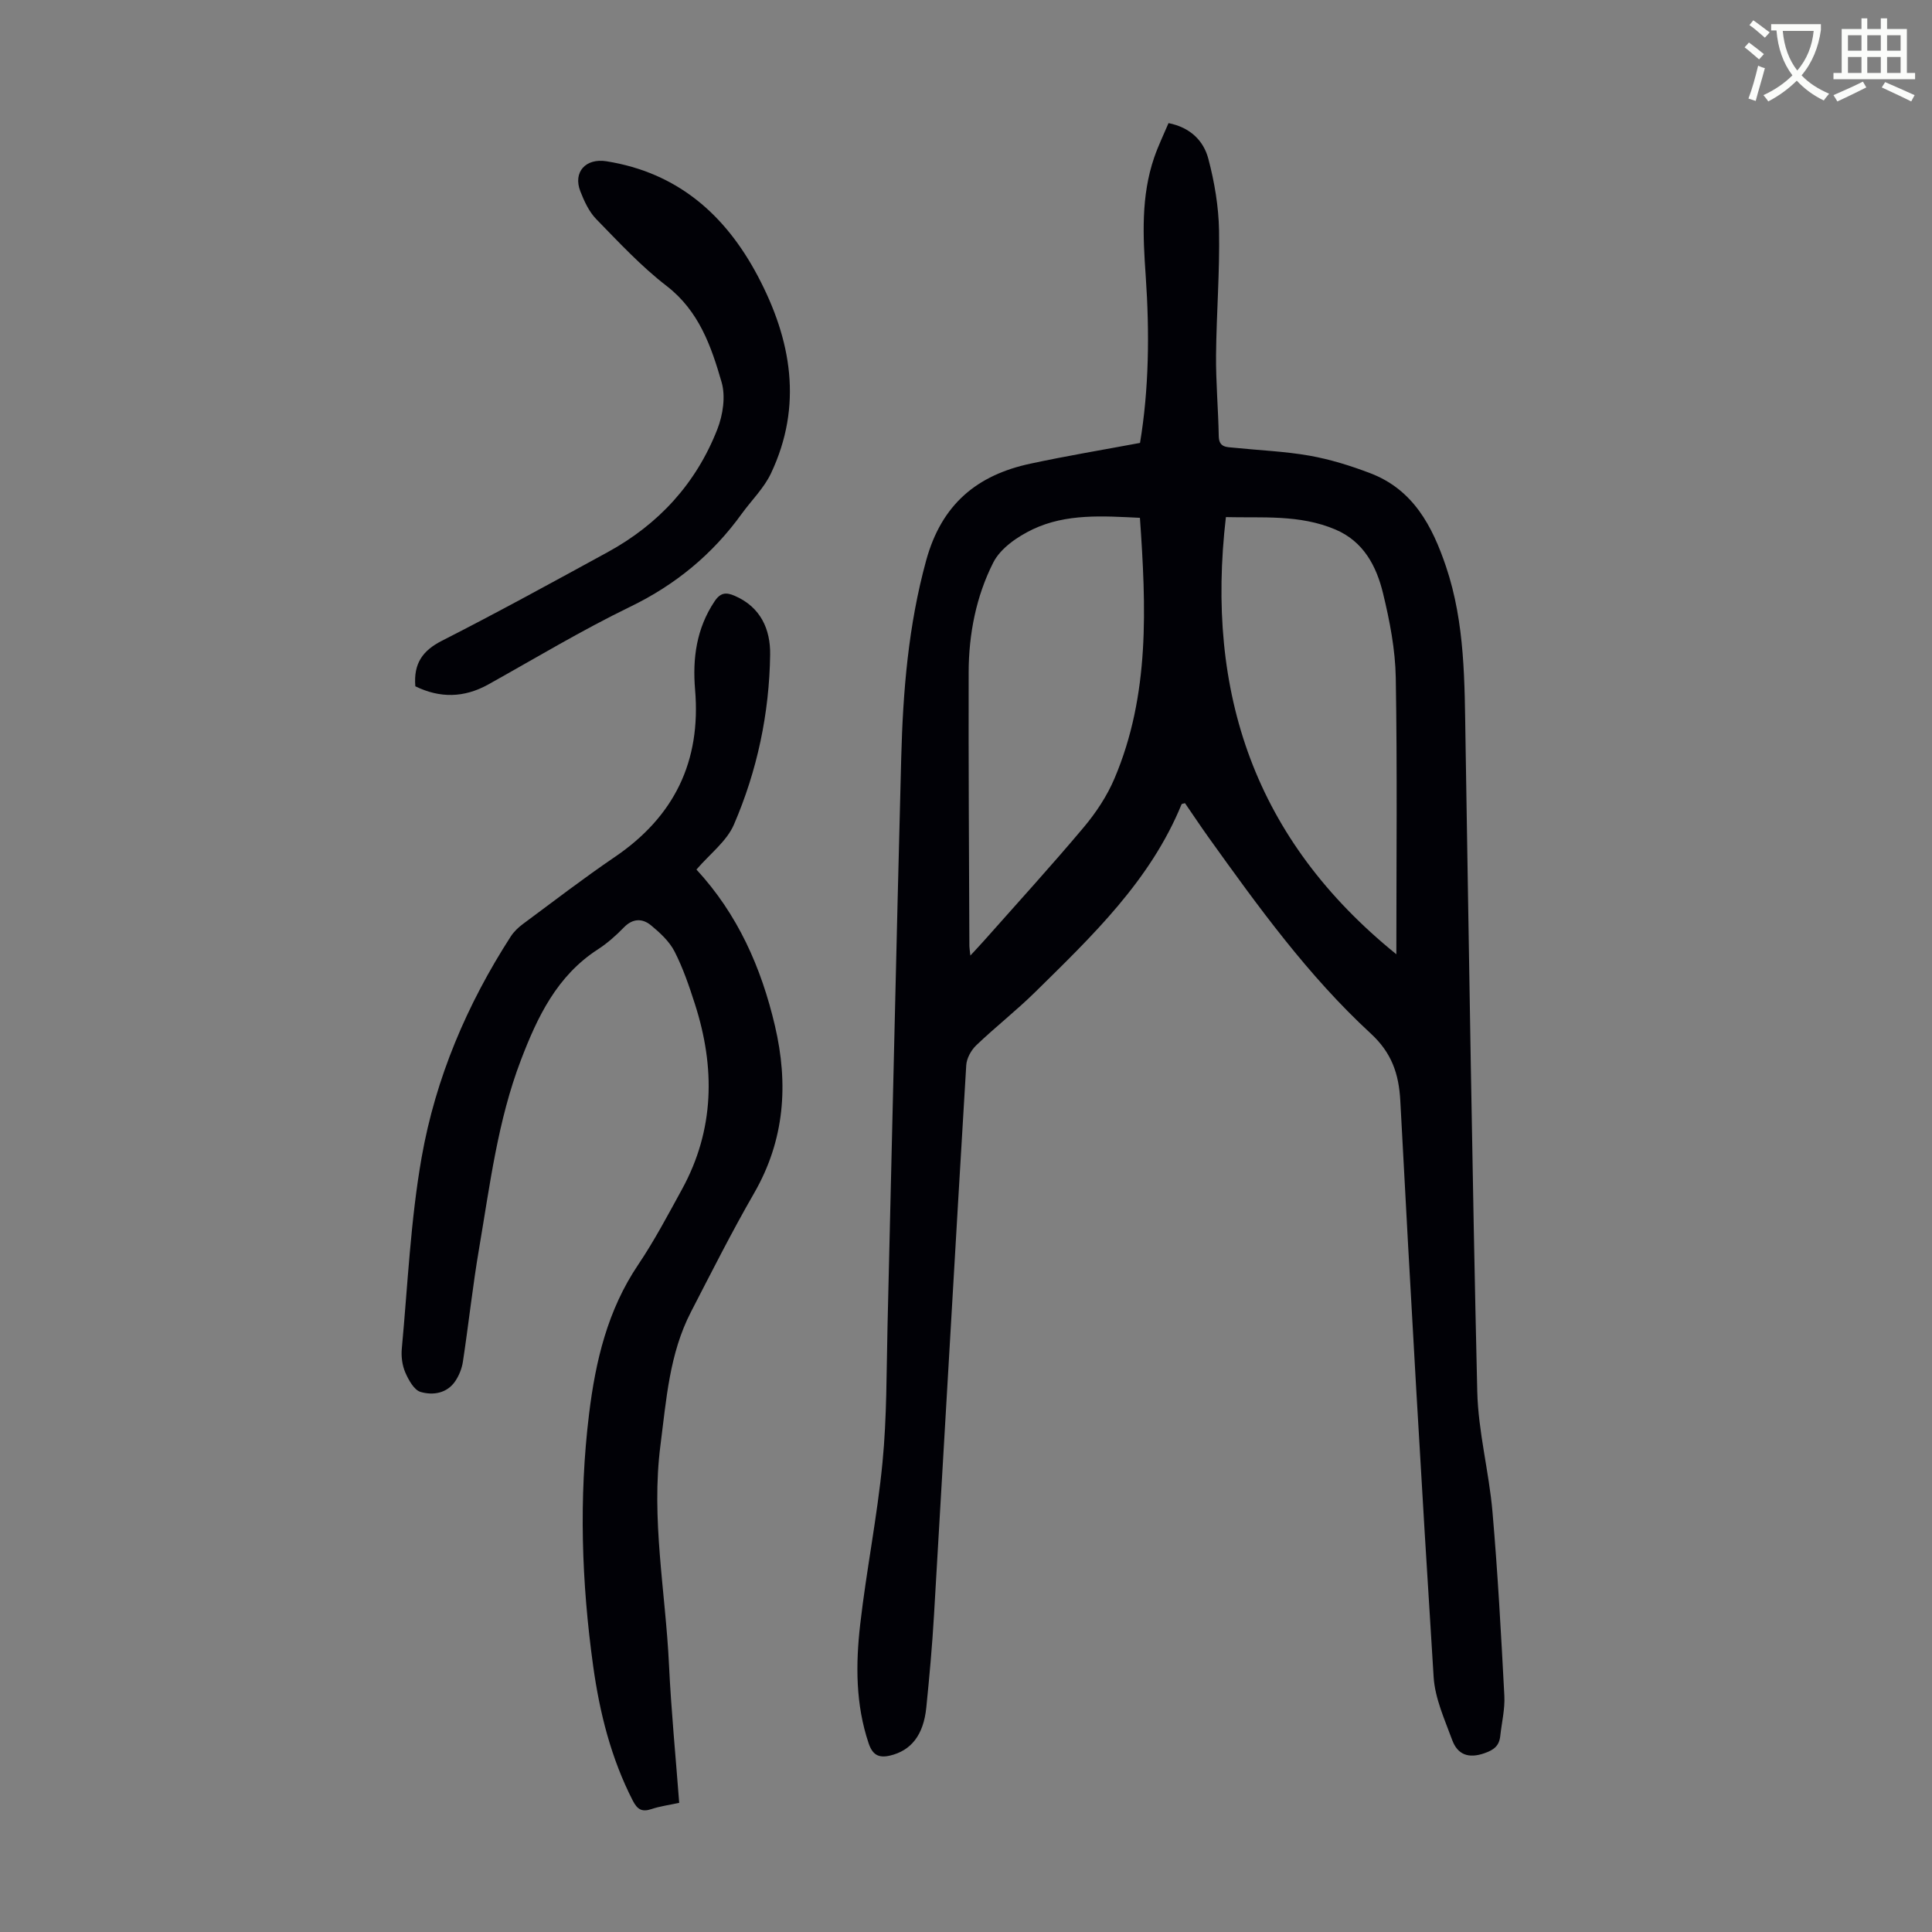 <svg enable-background="new 0 0 400 400" viewBox="0 0 400 400" xmlns="http://www.w3.org/2000/svg"><rect x="0" y="0" width="400" height="400" fill="#808080" stroke="none"/><path d="m362.1 8.8c1.1.8 2.1 1.6 3.1 2.4l-1 1.1c-1.3-1.1-2.3-2-3-2.5zm1.9 4.8c.5.2.9.4 1.4.5-.6 2.3-1.3 4.5-1.9 6.8l-1.5-.5c.8-2.1 1.4-4.3 2-6.8zm-1-9.4c1.3.9 2.4 1.8 3.4 2.5l-1 1.1c-1.4-1.2-2.4-2.1-3.2-2.6zm3.7 2.2v-1.4h10.3v1.2c-.5 3.6-1.8 6.8-4 9.4 1.5 1.6 3.4 2.8 5.7 3.8-.3.4-.7.8-1.1 1.4-2.3-1.1-4.1-2.5-5.6-4.1-1.6 1.6-3.6 3.1-5.9 4.3-.3-.5-.7-.9-1-1.3 2.4-1.1 4.4-2.5 6-4.1-1.9-2.5-3-5.6-3.3-9.3h-1.1zm8.8 0h-6.4c.3 3.3 1.3 6 3 8.2 2-2.3 3.1-5.1 3.4-8.2z" fill="#fbfcfa"/><path d="m385.3 3.8h1.3v2.2h2.8v-2.2h1.3v2.2h4.1v9.1h1.7v1.3h-16.9v-1.3h1.7v-9.1h4.1v-2.2zm.4 13.1.7 1.2c-1.8.9-3.8 1.9-6 2.9-.2-.4-.5-.8-.8-1.3 2.3-1 4.3-1.9 6.1-2.8zm-3.1-6.4h2.8v-3.2h-2.8zm0 4.6h2.8v-3.3h-2.8zm4-4.6h2.8v-3.2h-2.8zm0 4.6h2.8v-3.3h-2.8zm3.7 1.9c2.1.9 4.1 1.8 6.1 2.7l-.7 1.3c-2.2-1.1-4.2-2-6.1-2.9zm3.2-9.7h-2.8v3.2h2.8zm-2.8 7.8h2.8v-3.3h-2.8z" fill="#fbfcfa"/><g fill="#010106"><path d="m236.03 91.7c1.85-11.11 1.99-22.79 1.18-34.53-.58-8.27-1-16.56 1.76-24.58.82-2.39 1.94-4.69 2.96-7.1 4.51.89 7.27 3.65 8.25 7.41 1.27 4.81 2.12 9.85 2.21 14.81.16 8.6-.54 17.22-.62 25.83-.05 5.58.46 11.17.56 16.76.04 2.42 1.69 2.24 3.19 2.4 5.22.54 10.49.74 15.64 1.65 4.26.76 8.47 2.07 12.53 3.62 8.88 3.38 12.85 10.91 15.69 19.33 3.97 11.77 3.84 23.98 4.04 36.17.74 44.86 1.38 89.73 2.43 134.58.19 8.33 2.42 16.59 3.15 24.93 1.1 12.69 1.79 25.41 2.46 38.13.14 2.75-.55 5.55-.85 8.33-.22 2-1.28 2.85-3.26 3.54-3.31 1.16-5.57.31-6.69-2.73-1.56-4.25-3.56-8.61-3.84-13.02-2.52-39.75-4.8-79.52-6.9-119.3-.3-5.67-1.82-10-6.14-13.97-12.98-11.97-23.28-26.24-33.52-40.53-1.69-2.36-3.29-4.78-4.92-7.14-.33.1-.66.11-.71.23-6.46 15.79-18.5 27.25-30.3 38.87-3.9 3.84-8.24 7.23-12.2 11.02-1.07 1.02-2 2.71-2.08 4.14-2.29 37.97-4.44 75.95-6.68 113.92-.37 6.36-.95 12.71-1.59 19.06-.58 5.74-3.17 8.91-7.49 9.94-2.42.57-3.65-.18-4.45-2.54-2.71-8.06-2.69-16.35-1.75-24.58 1.28-11.21 3.53-22.32 4.62-33.55.91-9.33.82-18.77 1.04-28.16.96-39.26 1.81-78.53 2.84-117.79.36-13.75 1.47-27.36 5.16-40.81 3.19-11.62 10.51-17.7 21.66-20.06 7.38-1.59 14.86-2.83 22.62-4.28zm-35.13 106.14c1.26-1.37 2.07-2.22 2.85-3.1 6.9-7.79 13.92-15.48 20.61-23.44 2.55-3.03 4.84-6.49 6.38-10.12 7.37-17.34 6.55-35.54 5.27-53.97-7.65-.37-15.24-.92-22.19 2.38-3.15 1.5-6.68 3.92-8.17 6.87-3.55 7-5.08 14.8-5.1 22.71-.05 18.9.08 37.81.15 56.72.01.39.08.79.2 1.95zm88.2-.27c0-19.43.2-38.34-.12-57.23-.1-5.86-1.25-11.79-2.64-17.51-1.36-5.61-4.02-10.72-9.86-13.2-7.44-3.16-15.23-2.37-22.67-2.57-4.24 36.36 5.93 66.77 35.29 90.51z"/><path d="m144.19 180.03c8.56 9.26 13.43 20.31 16.25 32.34 2.83 12.07 2.04 23.65-4.32 34.68-4.63 8.03-8.8 16.32-13.06 24.56-4.47 8.64-5.1 18.16-6.32 27.6-1.97 15.29 1.05 30.34 1.77 45.49.45 9.47 1.38 18.91 2.11 28.56-2.06.45-3.94.69-5.71 1.28-1.97.66-2.94.13-3.9-1.74-4.5-8.78-6.86-18.2-8.2-27.85-2.41-17.35-2.98-34.76-.85-52.2 1.34-10.96 3.83-21.5 10.16-30.89 3.36-4.99 6.19-10.36 9.09-15.65 6.75-12.34 6.88-25.21 2.67-38.32-1.19-3.71-2.46-7.44-4.22-10.89-1.07-2.09-2.99-3.86-4.85-5.4-1.78-1.48-3.78-1.51-5.65.42-1.63 1.68-3.42 3.27-5.38 4.54-8.48 5.48-12.52 13.99-15.94 22.94-4.79 12.53-6.4 25.78-8.63 38.87-1.34 7.82-2.18 15.71-3.37 23.56-.21 1.38-.78 2.82-1.56 3.99-1.73 2.59-4.64 3-7.19 2.27-1.36-.39-2.5-2.48-3.18-4.04-.64-1.48-.87-3.3-.72-4.93 1.23-13.22 1.81-26.57 4.11-39.62 2.89-16.39 9.38-31.66 18.45-45.72.65-1 1.58-1.89 2.55-2.6 6.29-4.66 12.5-9.44 18.97-13.84 12.33-8.37 17.9-19.8 16.64-34.65-.55-6.47.28-12.68 4.04-18.3 1.24-1.85 2.42-1.89 4.17-1.13 5.37 2.32 7.41 6.94 7.33 12.18-.17 12.17-2.68 24.02-7.5 35.18-1.48 3.44-4.92 6.01-7.76 9.31z"/><path d="m85.99 142.09c-.39-4.72 1.5-7.39 5.51-9.43 11.55-5.88 22.92-12.12 34.29-18.33 10.59-5.78 18.36-14.26 22.74-25.49 1.15-2.95 1.72-6.78.87-9.71-2.15-7.44-4.68-14.75-11.39-19.93-5.28-4.07-9.89-9.04-14.56-13.83-1.5-1.54-2.5-3.72-3.3-5.77-1.55-3.98 1.12-6.9 5.42-6.21 14.69 2.35 24.59 11.03 31.33 23.78 6.97 13.18 9.36 26.8 2.72 40.84-1.45 3.06-4.03 5.57-6.05 8.36-6.06 8.4-13.7 14.7-23.11 19.26-10.04 4.87-19.64 10.66-29.4 16.1-4.98 2.75-9.95 2.86-15.07.36z"/></g></svg>